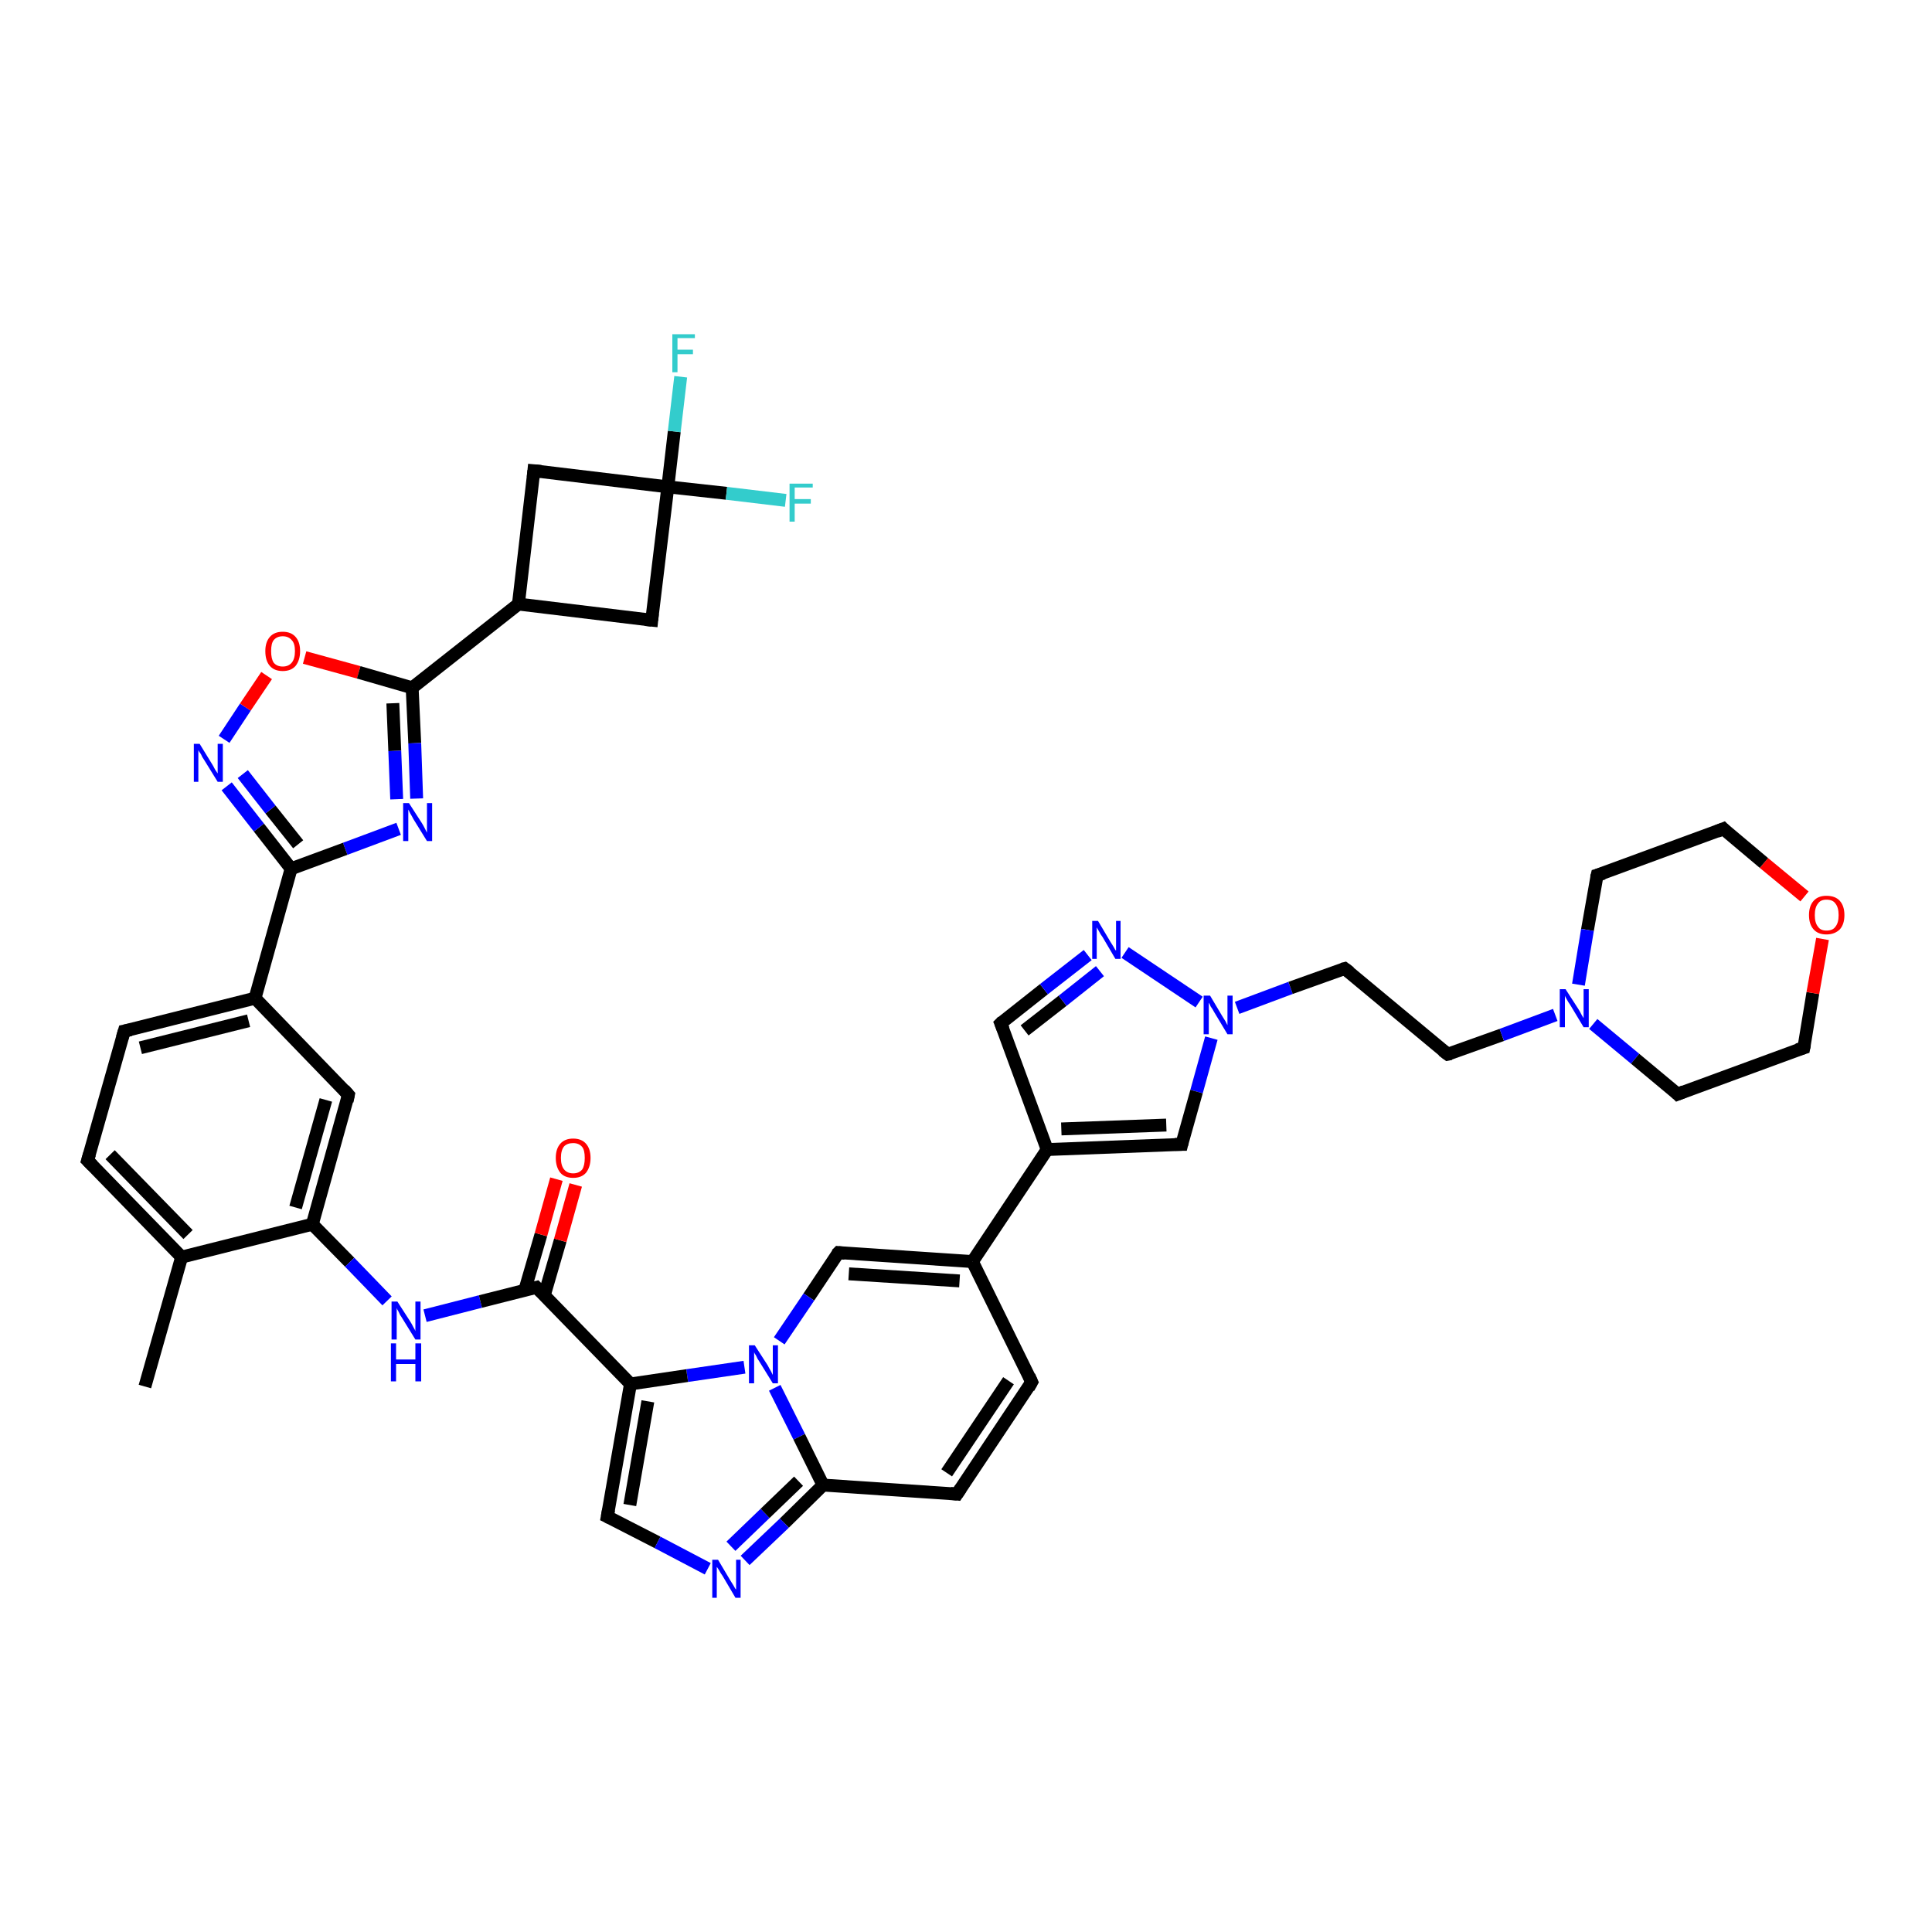 <?xml version='1.0' encoding='iso-8859-1'?>
<svg version='1.1' baseProfile='full'
              xmlns='http://www.w3.org/2000/svg'
                      xmlns:rdkit='http://www.rdkit.org/xml'
                      xmlns:xlink='http://www.w3.org/1999/xlink'
                  xml:space='preserve'
width='300px' height='300px' viewBox='0 0 300 300'>
<!-- END OF HEADER -->
<rect style='opacity:1.0;fill:#FFFFFF;stroke:none' width='300.0' height='300.0' x='0.0' y='0.0'> </rect>
<path class='bond-0 atom-0 atom-1' d='M 22.5,215.3 L 28.2,195.2' style='fill:none;fill-rule:evenodd;stroke:#000000;stroke-width:2.0px;stroke-linecap:butt;stroke-linejoin:miter;stroke-opacity:1' />
<path class='bond-1 atom-1 atom-2' d='M 28.2,195.2 L 13.6,180.2' style='fill:none;fill-rule:evenodd;stroke:#000000;stroke-width:2.0px;stroke-linecap:butt;stroke-linejoin:miter;stroke-opacity:1' />
<path class='bond-1 atom-1 atom-2' d='M 29.2,191.7 L 17.1,179.3' style='fill:none;fill-rule:evenodd;stroke:#000000;stroke-width:2.0px;stroke-linecap:butt;stroke-linejoin:miter;stroke-opacity:1' />
<path class='bond-2 atom-2 atom-3' d='M 13.6,180.2 L 19.3,160.1' style='fill:none;fill-rule:evenodd;stroke:#000000;stroke-width:2.0px;stroke-linecap:butt;stroke-linejoin:miter;stroke-opacity:1' />
<path class='bond-3 atom-3 atom-4' d='M 19.3,160.1 L 39.6,155.0' style='fill:none;fill-rule:evenodd;stroke:#000000;stroke-width:2.0px;stroke-linecap:butt;stroke-linejoin:miter;stroke-opacity:1' />
<path class='bond-3 atom-3 atom-4' d='M 21.8,162.7 L 38.6,158.5' style='fill:none;fill-rule:evenodd;stroke:#000000;stroke-width:2.0px;stroke-linecap:butt;stroke-linejoin:miter;stroke-opacity:1' />
<path class='bond-4 atom-4 atom-5' d='M 39.6,155.0 L 54.1,170.0' style='fill:none;fill-rule:evenodd;stroke:#000000;stroke-width:2.0px;stroke-linecap:butt;stroke-linejoin:miter;stroke-opacity:1' />
<path class='bond-5 atom-5 atom-6' d='M 54.1,170.0 L 48.5,190.1' style='fill:none;fill-rule:evenodd;stroke:#000000;stroke-width:2.0px;stroke-linecap:butt;stroke-linejoin:miter;stroke-opacity:1' />
<path class='bond-5 atom-5 atom-6' d='M 50.6,170.8 L 45.9,187.5' style='fill:none;fill-rule:evenodd;stroke:#000000;stroke-width:2.0px;stroke-linecap:butt;stroke-linejoin:miter;stroke-opacity:1' />
<path class='bond-6 atom-6 atom-7' d='M 48.5,190.1 L 54.3,196.0' style='fill:none;fill-rule:evenodd;stroke:#000000;stroke-width:2.0px;stroke-linecap:butt;stroke-linejoin:miter;stroke-opacity:1' />
<path class='bond-6 atom-6 atom-7' d='M 54.3,196.0 L 60.1,202.0' style='fill:none;fill-rule:evenodd;stroke:#0000FF;stroke-width:2.0px;stroke-linecap:butt;stroke-linejoin:miter;stroke-opacity:1' />
<path class='bond-7 atom-7 atom-8' d='M 66.0,204.3 L 74.6,202.1' style='fill:none;fill-rule:evenodd;stroke:#0000FF;stroke-width:2.0px;stroke-linecap:butt;stroke-linejoin:miter;stroke-opacity:1' />
<path class='bond-7 atom-7 atom-8' d='M 74.6,202.1 L 83.3,199.9' style='fill:none;fill-rule:evenodd;stroke:#000000;stroke-width:2.0px;stroke-linecap:butt;stroke-linejoin:miter;stroke-opacity:1' />
<path class='bond-8 atom-8 atom-9' d='M 84.5,201.2 L 87.0,192.6' style='fill:none;fill-rule:evenodd;stroke:#000000;stroke-width:2.0px;stroke-linecap:butt;stroke-linejoin:miter;stroke-opacity:1' />
<path class='bond-8 atom-8 atom-9' d='M 87.0,192.6 L 89.4,184.0' style='fill:none;fill-rule:evenodd;stroke:#FF0000;stroke-width:2.0px;stroke-linecap:butt;stroke-linejoin:miter;stroke-opacity:1' />
<path class='bond-8 atom-8 atom-9' d='M 81.5,200.3 L 84.0,191.7' style='fill:none;fill-rule:evenodd;stroke:#000000;stroke-width:2.0px;stroke-linecap:butt;stroke-linejoin:miter;stroke-opacity:1' />
<path class='bond-8 atom-8 atom-9' d='M 84.0,191.7 L 86.4,183.1' style='fill:none;fill-rule:evenodd;stroke:#FF0000;stroke-width:2.0px;stroke-linecap:butt;stroke-linejoin:miter;stroke-opacity:1' />
<path class='bond-9 atom-8 atom-10' d='M 83.3,199.9 L 97.9,214.9' style='fill:none;fill-rule:evenodd;stroke:#000000;stroke-width:2.0px;stroke-linecap:butt;stroke-linejoin:miter;stroke-opacity:1' />
<path class='bond-10 atom-10 atom-11' d='M 97.9,214.9 L 94.3,235.5' style='fill:none;fill-rule:evenodd;stroke:#000000;stroke-width:2.0px;stroke-linecap:butt;stroke-linejoin:miter;stroke-opacity:1' />
<path class='bond-10 atom-10 atom-11' d='M 100.6,217.6 L 97.8,233.7' style='fill:none;fill-rule:evenodd;stroke:#000000;stroke-width:2.0px;stroke-linecap:butt;stroke-linejoin:miter;stroke-opacity:1' />
<path class='bond-11 atom-11 atom-12' d='M 94.3,235.5 L 102.1,239.5' style='fill:none;fill-rule:evenodd;stroke:#000000;stroke-width:2.0px;stroke-linecap:butt;stroke-linejoin:miter;stroke-opacity:1' />
<path class='bond-11 atom-11 atom-12' d='M 102.1,239.5 L 109.9,243.6' style='fill:none;fill-rule:evenodd;stroke:#0000FF;stroke-width:2.0px;stroke-linecap:butt;stroke-linejoin:miter;stroke-opacity:1' />
<path class='bond-12 atom-12 atom-13' d='M 115.7,242.3 L 121.8,236.5' style='fill:none;fill-rule:evenodd;stroke:#0000FF;stroke-width:2.0px;stroke-linecap:butt;stroke-linejoin:miter;stroke-opacity:1' />
<path class='bond-12 atom-12 atom-13' d='M 121.8,236.5 L 127.8,230.6' style='fill:none;fill-rule:evenodd;stroke:#000000;stroke-width:2.0px;stroke-linecap:butt;stroke-linejoin:miter;stroke-opacity:1' />
<path class='bond-12 atom-12 atom-13' d='M 113.5,240.1 L 118.8,235.0' style='fill:none;fill-rule:evenodd;stroke:#0000FF;stroke-width:2.0px;stroke-linecap:butt;stroke-linejoin:miter;stroke-opacity:1' />
<path class='bond-12 atom-12 atom-13' d='M 118.8,235.0 L 124.0,230.0' style='fill:none;fill-rule:evenodd;stroke:#000000;stroke-width:2.0px;stroke-linecap:butt;stroke-linejoin:miter;stroke-opacity:1' />
<path class='bond-13 atom-13 atom-14' d='M 127.8,230.6 L 148.6,232.0' style='fill:none;fill-rule:evenodd;stroke:#000000;stroke-width:2.0px;stroke-linecap:butt;stroke-linejoin:miter;stroke-opacity:1' />
<path class='bond-14 atom-14 atom-15' d='M 148.6,232.0 L 160.2,214.6' style='fill:none;fill-rule:evenodd;stroke:#000000;stroke-width:2.0px;stroke-linecap:butt;stroke-linejoin:miter;stroke-opacity:1' />
<path class='bond-14 atom-14 atom-15' d='M 147.0,228.7 L 156.6,214.4' style='fill:none;fill-rule:evenodd;stroke:#000000;stroke-width:2.0px;stroke-linecap:butt;stroke-linejoin:miter;stroke-opacity:1' />
<path class='bond-15 atom-15 atom-16' d='M 160.2,214.6 L 151.0,195.9' style='fill:none;fill-rule:evenodd;stroke:#000000;stroke-width:2.0px;stroke-linecap:butt;stroke-linejoin:miter;stroke-opacity:1' />
<path class='bond-16 atom-16 atom-17' d='M 151.0,195.9 L 130.2,194.5' style='fill:none;fill-rule:evenodd;stroke:#000000;stroke-width:2.0px;stroke-linecap:butt;stroke-linejoin:miter;stroke-opacity:1' />
<path class='bond-16 atom-16 atom-17' d='M 149.0,198.9 L 131.8,197.8' style='fill:none;fill-rule:evenodd;stroke:#000000;stroke-width:2.0px;stroke-linecap:butt;stroke-linejoin:miter;stroke-opacity:1' />
<path class='bond-17 atom-17 atom-18' d='M 130.2,194.5 L 125.6,201.4' style='fill:none;fill-rule:evenodd;stroke:#000000;stroke-width:2.0px;stroke-linecap:butt;stroke-linejoin:miter;stroke-opacity:1' />
<path class='bond-17 atom-17 atom-18' d='M 125.6,201.4 L 121.0,208.2' style='fill:none;fill-rule:evenodd;stroke:#0000FF;stroke-width:2.0px;stroke-linecap:butt;stroke-linejoin:miter;stroke-opacity:1' />
<path class='bond-18 atom-16 atom-19' d='M 151.0,195.9 L 162.6,178.5' style='fill:none;fill-rule:evenodd;stroke:#000000;stroke-width:2.0px;stroke-linecap:butt;stroke-linejoin:miter;stroke-opacity:1' />
<path class='bond-19 atom-19 atom-20' d='M 162.6,178.5 L 155.4,158.9' style='fill:none;fill-rule:evenodd;stroke:#000000;stroke-width:2.0px;stroke-linecap:butt;stroke-linejoin:miter;stroke-opacity:1' />
<path class='bond-20 atom-20 atom-21' d='M 155.4,158.9 L 162.1,153.6' style='fill:none;fill-rule:evenodd;stroke:#000000;stroke-width:2.0px;stroke-linecap:butt;stroke-linejoin:miter;stroke-opacity:1' />
<path class='bond-20 atom-20 atom-21' d='M 162.1,153.6 L 168.9,148.3' style='fill:none;fill-rule:evenodd;stroke:#0000FF;stroke-width:2.0px;stroke-linecap:butt;stroke-linejoin:miter;stroke-opacity:1' />
<path class='bond-20 atom-20 atom-21' d='M 159.1,160.0 L 165.0,155.4' style='fill:none;fill-rule:evenodd;stroke:#000000;stroke-width:2.0px;stroke-linecap:butt;stroke-linejoin:miter;stroke-opacity:1' />
<path class='bond-20 atom-20 atom-21' d='M 165.0,155.4 L 170.8,150.8' style='fill:none;fill-rule:evenodd;stroke:#0000FF;stroke-width:2.0px;stroke-linecap:butt;stroke-linejoin:miter;stroke-opacity:1' />
<path class='bond-21 atom-21 atom-22' d='M 174.7,147.9 L 186.2,155.6' style='fill:none;fill-rule:evenodd;stroke:#0000FF;stroke-width:2.0px;stroke-linecap:butt;stroke-linejoin:miter;stroke-opacity:1' />
<path class='bond-22 atom-22 atom-23' d='M 192.1,156.5 L 200.4,153.4' style='fill:none;fill-rule:evenodd;stroke:#0000FF;stroke-width:2.0px;stroke-linecap:butt;stroke-linejoin:miter;stroke-opacity:1' />
<path class='bond-22 atom-22 atom-23' d='M 200.4,153.4 L 208.8,150.4' style='fill:none;fill-rule:evenodd;stroke:#000000;stroke-width:2.0px;stroke-linecap:butt;stroke-linejoin:miter;stroke-opacity:1' />
<path class='bond-23 atom-23 atom-24' d='M 208.8,150.4 L 224.8,163.7' style='fill:none;fill-rule:evenodd;stroke:#000000;stroke-width:2.0px;stroke-linecap:butt;stroke-linejoin:miter;stroke-opacity:1' />
<path class='bond-24 atom-24 atom-25' d='M 224.8,163.7 L 233.2,160.7' style='fill:none;fill-rule:evenodd;stroke:#000000;stroke-width:2.0px;stroke-linecap:butt;stroke-linejoin:miter;stroke-opacity:1' />
<path class='bond-24 atom-24 atom-25' d='M 233.2,160.7 L 241.5,157.6' style='fill:none;fill-rule:evenodd;stroke:#0000FF;stroke-width:2.0px;stroke-linecap:butt;stroke-linejoin:miter;stroke-opacity:1' />
<path class='bond-25 atom-25 atom-26' d='M 247.4,159.0 L 253.9,164.4' style='fill:none;fill-rule:evenodd;stroke:#0000FF;stroke-width:2.0px;stroke-linecap:butt;stroke-linejoin:miter;stroke-opacity:1' />
<path class='bond-25 atom-25 atom-26' d='M 253.9,164.4 L 260.5,169.9' style='fill:none;fill-rule:evenodd;stroke:#000000;stroke-width:2.0px;stroke-linecap:butt;stroke-linejoin:miter;stroke-opacity:1' />
<path class='bond-26 atom-26 atom-27' d='M 260.5,169.9 L 280.1,162.7' style='fill:none;fill-rule:evenodd;stroke:#000000;stroke-width:2.0px;stroke-linecap:butt;stroke-linejoin:miter;stroke-opacity:1' />
<path class='bond-27 atom-27 atom-28' d='M 280.1,162.7 L 281.5,154.2' style='fill:none;fill-rule:evenodd;stroke:#000000;stroke-width:2.0px;stroke-linecap:butt;stroke-linejoin:miter;stroke-opacity:1' />
<path class='bond-27 atom-27 atom-28' d='M 281.5,154.2 L 283.0,145.8' style='fill:none;fill-rule:evenodd;stroke:#FF0000;stroke-width:2.0px;stroke-linecap:butt;stroke-linejoin:miter;stroke-opacity:1' />
<path class='bond-28 atom-28 atom-29' d='M 280.2,139.2 L 273.9,134.0' style='fill:none;fill-rule:evenodd;stroke:#FF0000;stroke-width:2.0px;stroke-linecap:butt;stroke-linejoin:miter;stroke-opacity:1' />
<path class='bond-28 atom-28 atom-29' d='M 273.9,134.0 L 267.6,128.7' style='fill:none;fill-rule:evenodd;stroke:#000000;stroke-width:2.0px;stroke-linecap:butt;stroke-linejoin:miter;stroke-opacity:1' />
<path class='bond-29 atom-29 atom-30' d='M 267.6,128.7 L 248.0,135.9' style='fill:none;fill-rule:evenodd;stroke:#000000;stroke-width:2.0px;stroke-linecap:butt;stroke-linejoin:miter;stroke-opacity:1' />
<path class='bond-30 atom-22 atom-31' d='M 188.1,161.2 L 185.8,169.5' style='fill:none;fill-rule:evenodd;stroke:#0000FF;stroke-width:2.0px;stroke-linecap:butt;stroke-linejoin:miter;stroke-opacity:1' />
<path class='bond-30 atom-22 atom-31' d='M 185.8,169.5 L 183.5,177.7' style='fill:none;fill-rule:evenodd;stroke:#000000;stroke-width:2.0px;stroke-linecap:butt;stroke-linejoin:miter;stroke-opacity:1' />
<path class='bond-31 atom-4 atom-32' d='M 39.6,155.0 L 45.2,134.9' style='fill:none;fill-rule:evenodd;stroke:#000000;stroke-width:2.0px;stroke-linecap:butt;stroke-linejoin:miter;stroke-opacity:1' />
<path class='bond-32 atom-32 atom-33' d='M 45.2,134.9 L 40.2,128.5' style='fill:none;fill-rule:evenodd;stroke:#000000;stroke-width:2.0px;stroke-linecap:butt;stroke-linejoin:miter;stroke-opacity:1' />
<path class='bond-32 atom-32 atom-33' d='M 40.2,128.5 L 35.2,122.1' style='fill:none;fill-rule:evenodd;stroke:#0000FF;stroke-width:2.0px;stroke-linecap:butt;stroke-linejoin:miter;stroke-opacity:1' />
<path class='bond-32 atom-32 atom-33' d='M 46.3,131.1 L 42.0,125.7' style='fill:none;fill-rule:evenodd;stroke:#000000;stroke-width:2.0px;stroke-linecap:butt;stroke-linejoin:miter;stroke-opacity:1' />
<path class='bond-32 atom-32 atom-33' d='M 42.0,125.7 L 37.7,120.2' style='fill:none;fill-rule:evenodd;stroke:#0000FF;stroke-width:2.0px;stroke-linecap:butt;stroke-linejoin:miter;stroke-opacity:1' />
<path class='bond-33 atom-33 atom-34' d='M 34.8,114.8 L 38.1,109.8' style='fill:none;fill-rule:evenodd;stroke:#0000FF;stroke-width:2.0px;stroke-linecap:butt;stroke-linejoin:miter;stroke-opacity:1' />
<path class='bond-33 atom-33 atom-34' d='M 38.1,109.8 L 41.4,104.9' style='fill:none;fill-rule:evenodd;stroke:#FF0000;stroke-width:2.0px;stroke-linecap:butt;stroke-linejoin:miter;stroke-opacity:1' />
<path class='bond-34 atom-34 atom-35' d='M 47.3,102.1 L 55.7,104.4' style='fill:none;fill-rule:evenodd;stroke:#FF0000;stroke-width:2.0px;stroke-linecap:butt;stroke-linejoin:miter;stroke-opacity:1' />
<path class='bond-34 atom-34 atom-35' d='M 55.7,104.4 L 64.0,106.8' style='fill:none;fill-rule:evenodd;stroke:#000000;stroke-width:2.0px;stroke-linecap:butt;stroke-linejoin:miter;stroke-opacity:1' />
<path class='bond-35 atom-35 atom-36' d='M 64.0,106.8 L 64.4,115.4' style='fill:none;fill-rule:evenodd;stroke:#000000;stroke-width:2.0px;stroke-linecap:butt;stroke-linejoin:miter;stroke-opacity:1' />
<path class='bond-35 atom-35 atom-36' d='M 64.4,115.4 L 64.7,124.0' style='fill:none;fill-rule:evenodd;stroke:#0000FF;stroke-width:2.0px;stroke-linecap:butt;stroke-linejoin:miter;stroke-opacity:1' />
<path class='bond-35 atom-35 atom-36' d='M 61.0,109.2 L 61.3,116.6' style='fill:none;fill-rule:evenodd;stroke:#000000;stroke-width:2.0px;stroke-linecap:butt;stroke-linejoin:miter;stroke-opacity:1' />
<path class='bond-35 atom-35 atom-36' d='M 61.3,116.6 L 61.6,124.1' style='fill:none;fill-rule:evenodd;stroke:#0000FF;stroke-width:2.0px;stroke-linecap:butt;stroke-linejoin:miter;stroke-opacity:1' />
<path class='bond-36 atom-35 atom-37' d='M 64.0,106.8 L 80.5,93.8' style='fill:none;fill-rule:evenodd;stroke:#000000;stroke-width:2.0px;stroke-linecap:butt;stroke-linejoin:miter;stroke-opacity:1' />
<path class='bond-37 atom-37 atom-38' d='M 80.5,93.8 L 101.2,96.3' style='fill:none;fill-rule:evenodd;stroke:#000000;stroke-width:2.0px;stroke-linecap:butt;stroke-linejoin:miter;stroke-opacity:1' />
<path class='bond-38 atom-38 atom-39' d='M 101.2,96.3 L 103.7,75.6' style='fill:none;fill-rule:evenodd;stroke:#000000;stroke-width:2.0px;stroke-linecap:butt;stroke-linejoin:miter;stroke-opacity:1' />
<path class='bond-39 atom-39 atom-40' d='M 103.7,75.6 L 104.7,67.0' style='fill:none;fill-rule:evenodd;stroke:#000000;stroke-width:2.0px;stroke-linecap:butt;stroke-linejoin:miter;stroke-opacity:1' />
<path class='bond-39 atom-39 atom-40' d='M 104.7,67.0 L 105.7,58.5' style='fill:none;fill-rule:evenodd;stroke:#33CCCC;stroke-width:2.0px;stroke-linecap:butt;stroke-linejoin:miter;stroke-opacity:1' />
<path class='bond-40 atom-39 atom-41' d='M 103.7,75.6 L 112.8,76.6' style='fill:none;fill-rule:evenodd;stroke:#000000;stroke-width:2.0px;stroke-linecap:butt;stroke-linejoin:miter;stroke-opacity:1' />
<path class='bond-40 atom-39 atom-41' d='M 112.8,76.6 L 122.0,77.7' style='fill:none;fill-rule:evenodd;stroke:#33CCCC;stroke-width:2.0px;stroke-linecap:butt;stroke-linejoin:miter;stroke-opacity:1' />
<path class='bond-41 atom-39 atom-42' d='M 103.7,75.6 L 82.9,73.1' style='fill:none;fill-rule:evenodd;stroke:#000000;stroke-width:2.0px;stroke-linecap:butt;stroke-linejoin:miter;stroke-opacity:1' />
<path class='bond-42 atom-6 atom-1' d='M 48.5,190.1 L 28.2,195.2' style='fill:none;fill-rule:evenodd;stroke:#000000;stroke-width:2.0px;stroke-linecap:butt;stroke-linejoin:miter;stroke-opacity:1' />
<path class='bond-43 atom-18 atom-10' d='M 115.6,212.3 L 106.7,213.6' style='fill:none;fill-rule:evenodd;stroke:#0000FF;stroke-width:2.0px;stroke-linecap:butt;stroke-linejoin:miter;stroke-opacity:1' />
<path class='bond-43 atom-18 atom-10' d='M 106.7,213.6 L 97.9,214.9' style='fill:none;fill-rule:evenodd;stroke:#000000;stroke-width:2.0px;stroke-linecap:butt;stroke-linejoin:miter;stroke-opacity:1' />
<path class='bond-44 atom-31 atom-19' d='M 183.5,177.7 L 162.6,178.5' style='fill:none;fill-rule:evenodd;stroke:#000000;stroke-width:2.0px;stroke-linecap:butt;stroke-linejoin:miter;stroke-opacity:1' />
<path class='bond-44 atom-31 atom-19' d='M 181.1,174.7 L 164.8,175.3' style='fill:none;fill-rule:evenodd;stroke:#000000;stroke-width:2.0px;stroke-linecap:butt;stroke-linejoin:miter;stroke-opacity:1' />
<path class='bond-45 atom-36 atom-32' d='M 61.9,128.7 L 53.6,131.8' style='fill:none;fill-rule:evenodd;stroke:#0000FF;stroke-width:2.0px;stroke-linecap:butt;stroke-linejoin:miter;stroke-opacity:1' />
<path class='bond-45 atom-36 atom-32' d='M 53.6,131.8 L 45.2,134.9' style='fill:none;fill-rule:evenodd;stroke:#000000;stroke-width:2.0px;stroke-linecap:butt;stroke-linejoin:miter;stroke-opacity:1' />
<path class='bond-46 atom-42 atom-37' d='M 82.9,73.1 L 80.5,93.8' style='fill:none;fill-rule:evenodd;stroke:#000000;stroke-width:2.0px;stroke-linecap:butt;stroke-linejoin:miter;stroke-opacity:1' />
<path class='bond-47 atom-18 atom-13' d='M 120.3,215.5 L 124.1,223.1' style='fill:none;fill-rule:evenodd;stroke:#0000FF;stroke-width:2.0px;stroke-linecap:butt;stroke-linejoin:miter;stroke-opacity:1' />
<path class='bond-47 atom-18 atom-13' d='M 124.1,223.1 L 127.8,230.6' style='fill:none;fill-rule:evenodd;stroke:#000000;stroke-width:2.0px;stroke-linecap:butt;stroke-linejoin:miter;stroke-opacity:1' />
<path class='bond-48 atom-30 atom-25' d='M 248.0,135.9 L 246.5,144.4' style='fill:none;fill-rule:evenodd;stroke:#000000;stroke-width:2.0px;stroke-linecap:butt;stroke-linejoin:miter;stroke-opacity:1' />
<path class='bond-48 atom-30 atom-25' d='M 246.5,144.4 L 245.1,152.9' style='fill:none;fill-rule:evenodd;stroke:#0000FF;stroke-width:2.0px;stroke-linecap:butt;stroke-linejoin:miter;stroke-opacity:1' />
<path d='M 14.4,181.0 L 13.6,180.2 L 13.9,179.2' style='fill:none;stroke:#000000;stroke-width:2.0px;stroke-linecap:butt;stroke-linejoin:miter;stroke-opacity:1;' />
<path d='M 19.0,161.1 L 19.3,160.1 L 20.3,159.9' style='fill:none;stroke:#000000;stroke-width:2.0px;stroke-linecap:butt;stroke-linejoin:miter;stroke-opacity:1;' />
<path d='M 53.4,169.2 L 54.1,170.0 L 53.9,171.0' style='fill:none;stroke:#000000;stroke-width:2.0px;stroke-linecap:butt;stroke-linejoin:miter;stroke-opacity:1;' />
<path d='M 82.9,200.0 L 83.3,199.9 L 84.0,200.6' style='fill:none;stroke:#000000;stroke-width:2.0px;stroke-linecap:butt;stroke-linejoin:miter;stroke-opacity:1;' />
<path d='M 94.5,234.4 L 94.3,235.5 L 94.7,235.7' style='fill:none;stroke:#000000;stroke-width:2.0px;stroke-linecap:butt;stroke-linejoin:miter;stroke-opacity:1;' />
<path d='M 147.6,231.9 L 148.6,232.0 L 149.2,231.1' style='fill:none;stroke:#000000;stroke-width:2.0px;stroke-linecap:butt;stroke-linejoin:miter;stroke-opacity:1;' />
<path d='M 159.7,215.5 L 160.2,214.6 L 159.8,213.7' style='fill:none;stroke:#000000;stroke-width:2.0px;stroke-linecap:butt;stroke-linejoin:miter;stroke-opacity:1;' />
<path d='M 131.2,194.6 L 130.2,194.5 L 129.9,194.8' style='fill:none;stroke:#000000;stroke-width:2.0px;stroke-linecap:butt;stroke-linejoin:miter;stroke-opacity:1;' />
<path d='M 155.8,159.9 L 155.4,158.9 L 155.7,158.6' style='fill:none;stroke:#000000;stroke-width:2.0px;stroke-linecap:butt;stroke-linejoin:miter;stroke-opacity:1;' />
<path d='M 208.4,150.5 L 208.8,150.4 L 209.6,151.0' style='fill:none;stroke:#000000;stroke-width:2.0px;stroke-linecap:butt;stroke-linejoin:miter;stroke-opacity:1;' />
<path d='M 224.0,163.1 L 224.8,163.7 L 225.3,163.6' style='fill:none;stroke:#000000;stroke-width:2.0px;stroke-linecap:butt;stroke-linejoin:miter;stroke-opacity:1;' />
<path d='M 260.2,169.6 L 260.5,169.9 L 261.5,169.5' style='fill:none;stroke:#000000;stroke-width:2.0px;stroke-linecap:butt;stroke-linejoin:miter;stroke-opacity:1;' />
<path d='M 279.1,163.0 L 280.1,162.7 L 280.2,162.2' style='fill:none;stroke:#000000;stroke-width:2.0px;stroke-linecap:butt;stroke-linejoin:miter;stroke-opacity:1;' />
<path d='M 267.9,129.0 L 267.6,128.7 L 266.6,129.1' style='fill:none;stroke:#000000;stroke-width:2.0px;stroke-linecap:butt;stroke-linejoin:miter;stroke-opacity:1;' />
<path d='M 249.0,135.6 L 248.0,135.9 L 247.9,136.3' style='fill:none;stroke:#000000;stroke-width:2.0px;stroke-linecap:butt;stroke-linejoin:miter;stroke-opacity:1;' />
<path d='M 183.6,177.3 L 183.5,177.7 L 182.4,177.7' style='fill:none;stroke:#000000;stroke-width:2.0px;stroke-linecap:butt;stroke-linejoin:miter;stroke-opacity:1;' />
<path d='M 100.2,96.2 L 101.2,96.3 L 101.3,95.3' style='fill:none;stroke:#000000;stroke-width:2.0px;stroke-linecap:butt;stroke-linejoin:miter;stroke-opacity:1;' />
<path d='M 84.0,73.2 L 82.9,73.1 L 82.8,74.1' style='fill:none;stroke:#000000;stroke-width:2.0px;stroke-linecap:butt;stroke-linejoin:miter;stroke-opacity:1;' />
<path class='atom-7' d='M 61.7 202.1
L 63.7 205.2
Q 63.9 205.5, 64.2 206.1
Q 64.5 206.6, 64.5 206.7
L 64.5 202.1
L 65.3 202.1
L 65.3 208.0
L 64.5 208.0
L 62.4 204.6
Q 62.1 204.2, 61.9 203.7
Q 61.6 203.2, 61.6 203.1
L 61.6 208.0
L 60.8 208.0
L 60.8 202.1
L 61.7 202.1
' fill='#0000FF'/>
<path class='atom-7' d='M 60.7 208.6
L 61.5 208.6
L 61.5 211.1
L 64.5 211.1
L 64.5 208.6
L 65.4 208.6
L 65.4 214.5
L 64.5 214.5
L 64.5 211.8
L 61.5 211.8
L 61.5 214.5
L 60.7 214.5
L 60.7 208.6
' fill='#0000FF'/>
<path class='atom-9' d='M 86.3 179.8
Q 86.3 178.4, 87.0 177.6
Q 87.7 176.8, 89.0 176.8
Q 90.3 176.8, 91.0 177.6
Q 91.7 178.4, 91.7 179.8
Q 91.7 181.2, 91.0 182.1
Q 90.3 182.9, 89.0 182.9
Q 87.7 182.9, 87.0 182.1
Q 86.3 181.2, 86.3 179.8
M 89.0 182.2
Q 89.9 182.2, 90.4 181.6
Q 90.8 181.0, 90.8 179.8
Q 90.8 178.6, 90.4 178.1
Q 89.9 177.5, 89.0 177.5
Q 88.1 177.5, 87.6 178.0
Q 87.1 178.6, 87.1 179.8
Q 87.1 181.0, 87.6 181.6
Q 88.1 182.2, 89.0 182.2
' fill='#FF0000'/>
<path class='atom-12' d='M 111.5 242.2
L 113.4 245.4
Q 113.6 245.7, 113.9 246.2
Q 114.2 246.8, 114.3 246.8
L 114.3 242.2
L 115.0 242.2
L 115.0 248.1
L 114.2 248.1
L 112.2 244.7
Q 111.9 244.3, 111.7 243.9
Q 111.4 243.4, 111.3 243.3
L 111.3 248.1
L 110.6 248.1
L 110.6 242.2
L 111.5 242.2
' fill='#0000FF'/>
<path class='atom-18' d='M 117.2 208.9
L 119.2 212.0
Q 119.4 212.4, 119.7 212.9
Q 120.0 213.5, 120.0 213.5
L 120.0 208.9
L 120.8 208.9
L 120.8 214.8
L 120.0 214.8
L 117.9 211.4
Q 117.6 211.0, 117.4 210.5
Q 117.1 210.1, 117.1 209.9
L 117.1 214.8
L 116.3 214.8
L 116.3 208.9
L 117.2 208.9
' fill='#0000FF'/>
<path class='atom-21' d='M 170.5 143.0
L 172.4 146.2
Q 172.6 146.5, 172.9 147.0
Q 173.2 147.6, 173.3 147.6
L 173.3 143.0
L 174.0 143.0
L 174.0 148.9
L 173.2 148.9
L 171.2 145.5
Q 170.9 145.1, 170.7 144.7
Q 170.4 144.2, 170.3 144.0
L 170.3 148.9
L 169.6 148.9
L 169.6 143.0
L 170.5 143.0
' fill='#0000FF'/>
<path class='atom-22' d='M 187.9 154.6
L 189.8 157.8
Q 190.0 158.1, 190.3 158.6
Q 190.6 159.2, 190.6 159.2
L 190.6 154.6
L 191.4 154.6
L 191.4 160.6
L 190.6 160.6
L 188.5 157.1
Q 188.3 156.7, 188.0 156.3
Q 187.8 155.8, 187.7 155.7
L 187.7 160.6
L 186.9 160.6
L 186.9 154.6
L 187.9 154.6
' fill='#0000FF'/>
<path class='atom-25' d='M 243.1 153.6
L 245.1 156.7
Q 245.3 157.0, 245.6 157.6
Q 245.9 158.1, 245.9 158.1
L 245.9 153.6
L 246.7 153.6
L 246.7 159.5
L 245.9 159.5
L 243.8 156.0
Q 243.5 155.6, 243.3 155.2
Q 243.0 154.7, 243.0 154.6
L 243.0 159.5
L 242.2 159.5
L 242.2 153.6
L 243.1 153.6
' fill='#0000FF'/>
<path class='atom-28' d='M 280.9 142.1
Q 280.9 140.7, 281.6 139.9
Q 282.3 139.1, 283.6 139.1
Q 285.0 139.1, 285.7 139.9
Q 286.4 140.7, 286.4 142.1
Q 286.4 143.5, 285.7 144.3
Q 284.9 145.1, 283.6 145.1
Q 282.3 145.1, 281.6 144.3
Q 280.9 143.5, 280.9 142.1
M 283.6 144.5
Q 284.6 144.5, 285.0 143.9
Q 285.5 143.3, 285.5 142.1
Q 285.5 140.9, 285.0 140.3
Q 284.6 139.7, 283.6 139.7
Q 282.7 139.7, 282.3 140.3
Q 281.8 140.9, 281.8 142.1
Q 281.8 143.3, 282.3 143.9
Q 282.7 144.5, 283.6 144.5
' fill='#FF0000'/>
<path class='atom-33' d='M 31.0 115.5
L 32.9 118.6
Q 33.1 118.9, 33.4 119.5
Q 33.8 120.1, 33.8 120.1
L 33.8 115.5
L 34.6 115.5
L 34.6 121.4
L 33.8 121.4
L 31.7 118.0
Q 31.4 117.6, 31.2 117.1
Q 30.9 116.7, 30.8 116.5
L 30.8 121.4
L 30.1 121.4
L 30.1 115.5
L 31.0 115.5
' fill='#0000FF'/>
<path class='atom-34' d='M 41.2 101.1
Q 41.2 99.7, 41.9 98.9
Q 42.6 98.1, 43.9 98.1
Q 45.2 98.1, 45.9 98.9
Q 46.6 99.7, 46.6 101.1
Q 46.6 102.5, 45.9 103.4
Q 45.2 104.2, 43.9 104.2
Q 42.6 104.2, 41.9 103.4
Q 41.2 102.6, 41.2 101.1
M 43.9 103.5
Q 44.8 103.5, 45.3 102.9
Q 45.8 102.3, 45.8 101.1
Q 45.8 99.9, 45.3 99.4
Q 44.8 98.8, 43.9 98.8
Q 43.0 98.8, 42.5 99.4
Q 42.1 99.9, 42.1 101.1
Q 42.1 102.3, 42.5 102.9
Q 43.0 103.5, 43.9 103.5
' fill='#FF0000'/>
<path class='atom-36' d='M 63.5 124.7
L 65.5 127.8
Q 65.7 128.1, 66.0 128.7
Q 66.3 129.3, 66.3 129.3
L 66.3 124.7
L 67.1 124.7
L 67.1 130.6
L 66.3 130.6
L 64.2 127.2
Q 64.0 126.8, 63.7 126.3
Q 63.5 125.9, 63.4 125.7
L 63.4 130.6
L 62.6 130.6
L 62.6 124.7
L 63.5 124.7
' fill='#0000FF'/>
<path class='atom-40' d='M 104.4 51.9
L 107.9 51.9
L 107.9 52.5
L 105.2 52.5
L 105.2 54.3
L 107.6 54.3
L 107.6 55.0
L 105.2 55.0
L 105.2 57.8
L 104.4 57.8
L 104.4 51.9
' fill='#33CCCC'/>
<path class='atom-41' d='M 122.6 75.1
L 126.2 75.1
L 126.2 75.7
L 123.4 75.7
L 123.4 77.5
L 125.9 77.5
L 125.9 78.2
L 123.4 78.2
L 123.4 81.0
L 122.6 81.0
L 122.6 75.1
' fill='#33CCCC'/>
</svg>

